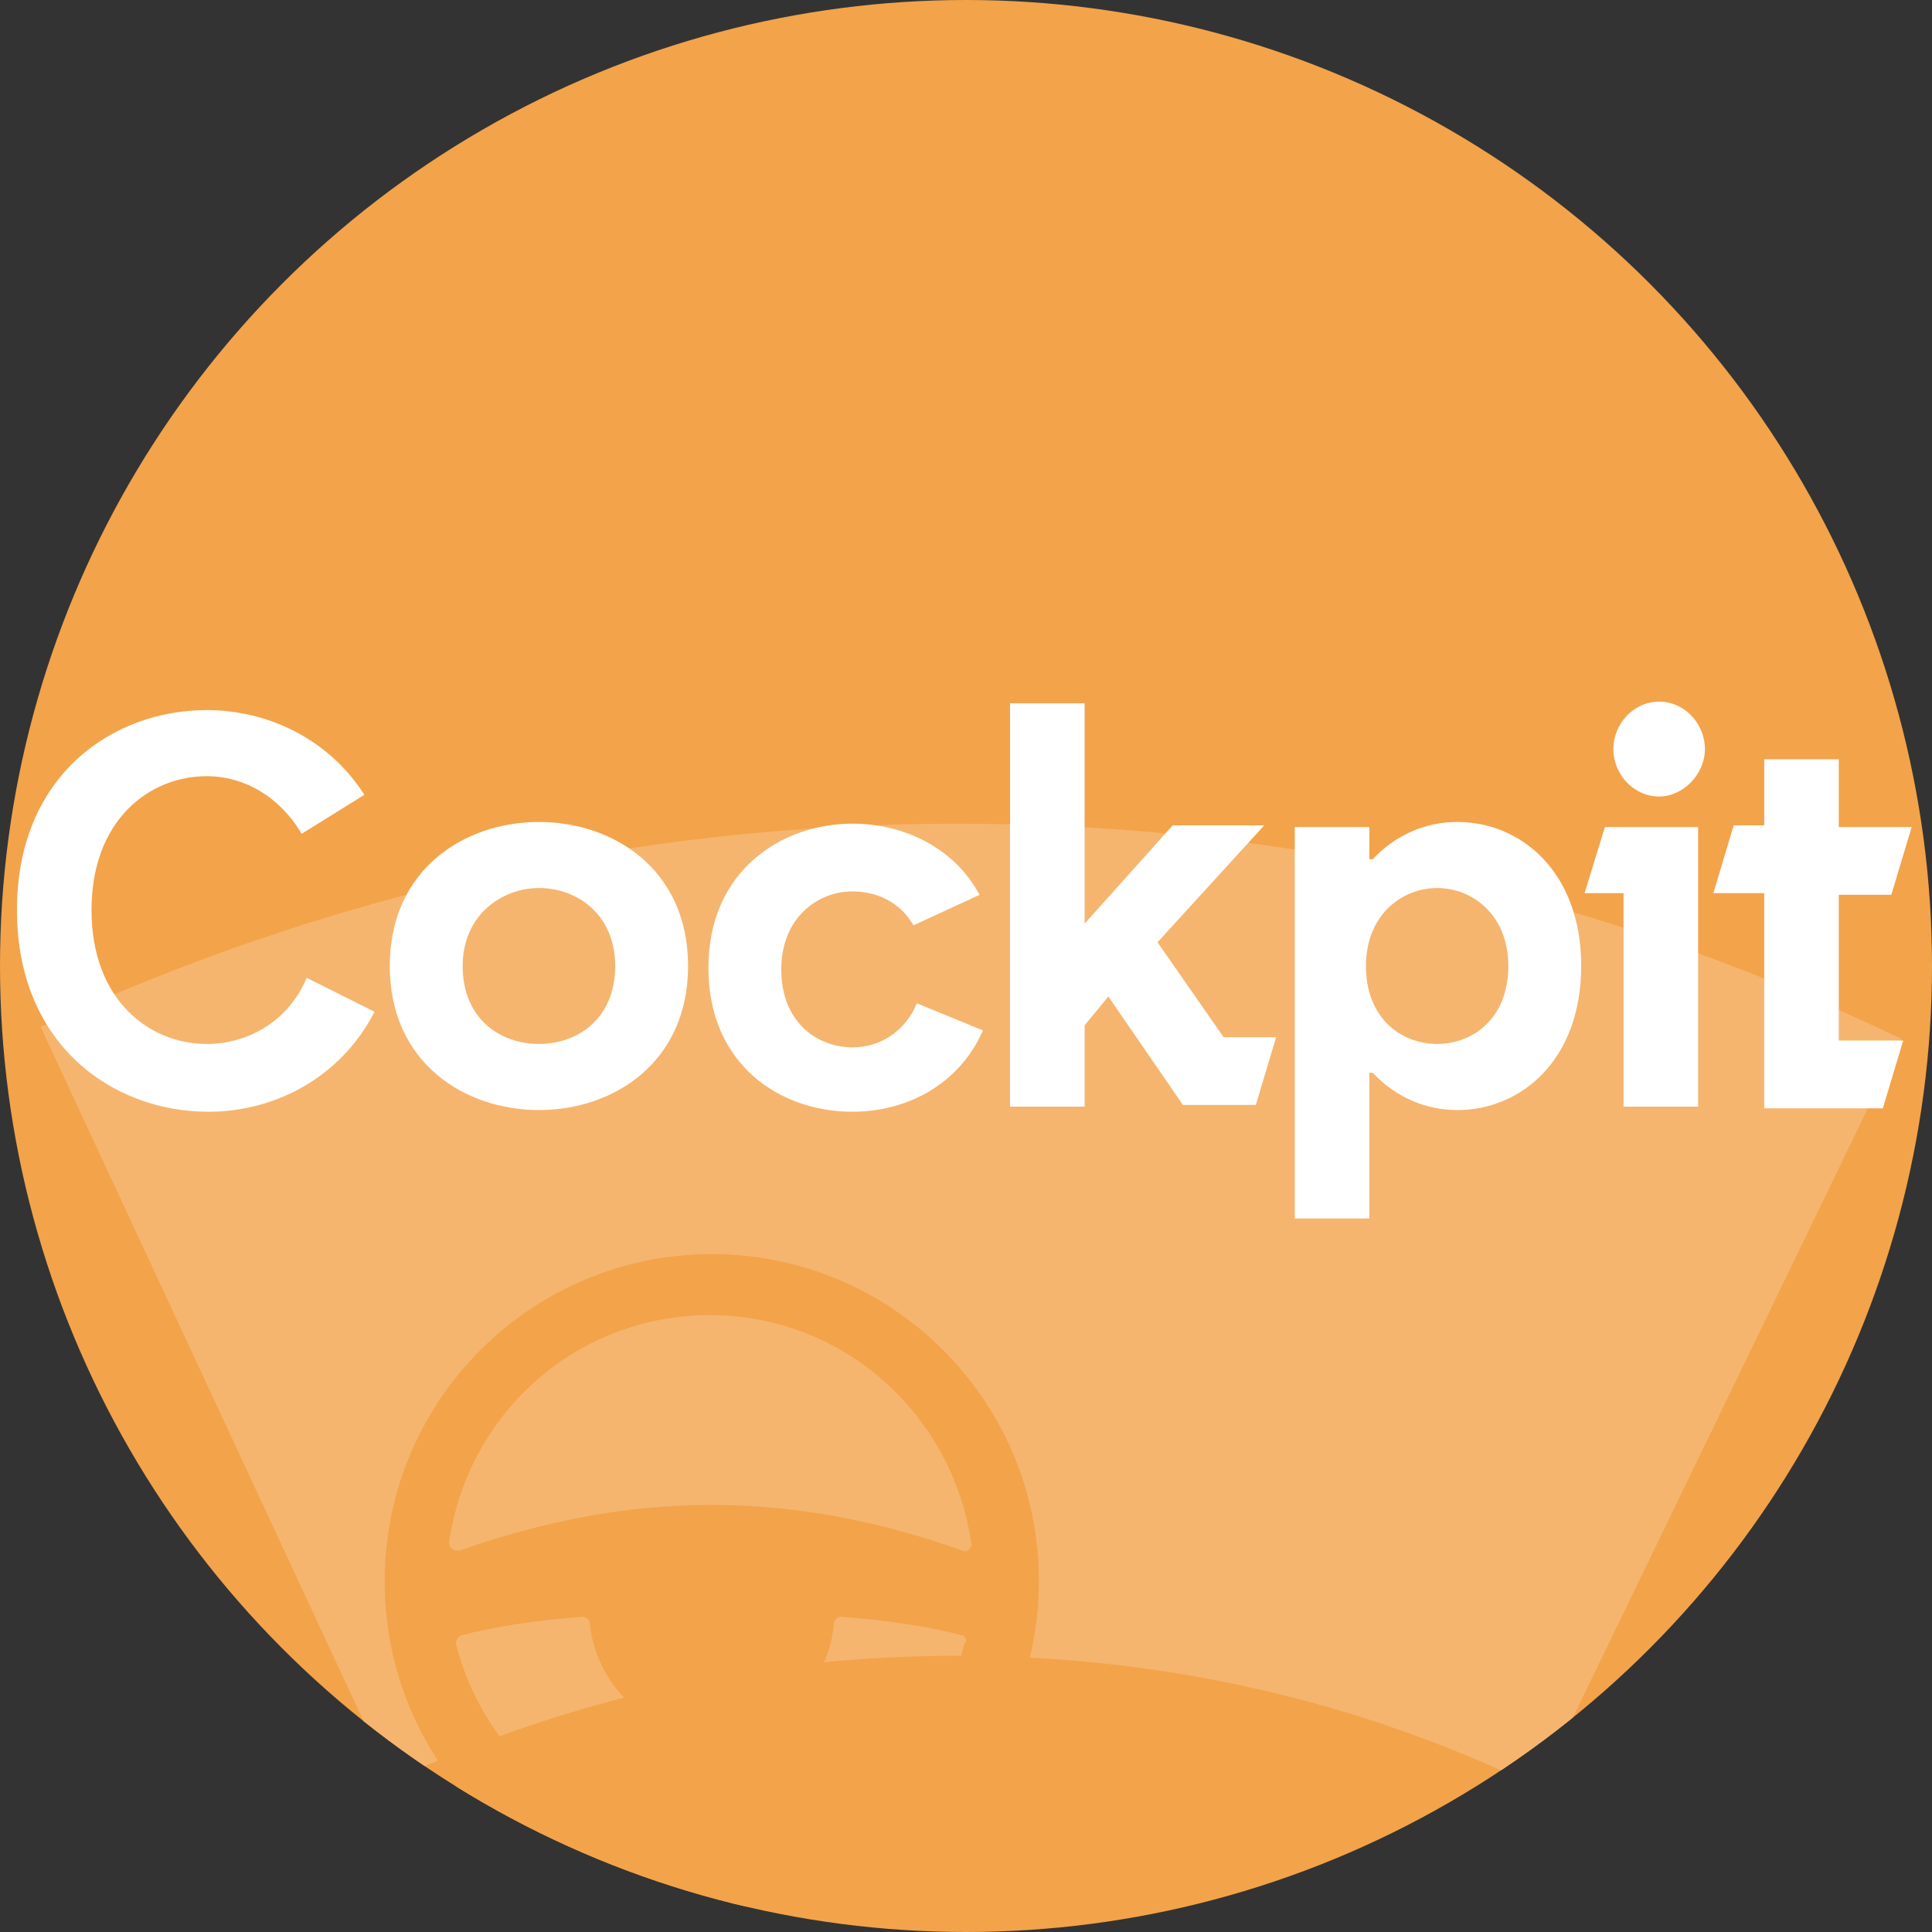 <?xml version="1.0" encoding="utf-8"?>
<!-- Generator: Adobe Illustrator 22.1.0, SVG Export Plug-In . SVG Version: 6.00 Build 0)  -->
<svg version="1.1" id="Ebene_1" xmlns="http://www.w3.org/2000/svg" xmlns:xlink="http://www.w3.org/1999/xlink" x="0px" y="0px"
	 viewBox="0 0 114 114" style="enable-background:new 0 0 114 114;" xml:space="preserve">
<rect x="0" y="0" width="114" height="114" fill="#333333" stroke="none"/>
<style type="text/css">
	.st0{clip-path:url(#SVGID_2_);}
	.st1{fill:#F5B56E;}
	.st2{fill-rule:evenodd;clip-rule:evenodd;fill:#F3A34A;}
	.st3{fill:#FFFFFF;}
	.st4{fill-rule:evenodd;clip-rule:evenodd;fill:none;stroke:#FFFFFF;stroke-width:4;stroke-miterlimit:10;}
</style>
<g>
	<g>
		<defs>
			<circle id="SVGID_1_" cx="57" cy="57" r="57"/>
		</defs>
		<use xlink:href="#SVGID_1_"  style="overflow:visible;fill:#F3A34A;"/>
		<clipPath id="SVGID_2_">
			<use xlink:href="#SVGID_1_"  style="overflow:visible;"/>
		</clipPath>
		<g class="st0">
			<path class="st1" d="M90.8,105.5c-10.7-5.2-22.3-7.8-34.3-7.8c-11.7,0-22.9,2.5-33.4,7.4L2.4,60.6c17-7.9,35.2-12,54.1-12
				c19.5,0,38.2,4.3,55.7,12.7L90.8,105.5z"/>
			<g>
				<path class="st2" d="M42,74c10.6,0,19.3,8.6,19.3,19.3c0,10.6-8.6,19.3-19.3,19.3s-19.3-8.6-19.3-19.3C22.7,82.6,31.4,74,42,74
					L42,74z M56.8,91.5c0.1,0.1,0.3,0,0.4-0.1c0.1-0.1,0.2-0.2,0.1-0.4c-1.1-7.5-7.5-13.4-15.4-13.4s-14.3,5.8-15.4,13.4
					c0,0.1,0,0.3,0.2,0.4c0.1,0.1,0.3,0.1,0.4,0.1C37.3,87.9,46.7,87.9,56.8,91.5L56.8,91.5z M56.8,96.5c-1.9-0.5-4.4-0.9-7.2-1.1
					c-0.2,0-0.4,0.2-0.4,0.4c-0.2,2.7-2,5-4.4,6c-0.1,0.1-0.2,0.2-0.3,0.4l-0.4,6c0,0.1,0,0.2,0.1,0.3c0.1,0.1,0.2,0.1,0.3,0.1
					c6.1-1,11-5.6,12.4-11.6C57.1,96.8,57,96.6,56.8,96.5L56.8,96.5z M39.2,101.8c-2.4-1-4.1-3.3-4.4-6c0-0.2-0.2-0.4-0.4-0.4
					c-2.8,0.2-5.3,0.6-7.2,1.1c-0.2,0.1-0.3,0.3-0.3,0.5c1.5,5.9,6.3,10.5,12.4,11.6c0.1,0,0.3,0,0.3-0.1c0.1-0.1,0.1-0.2,0.1-0.3
					l-0.4-6C39.4,102,39.3,101.8,39.2,101.8z"/>
			</g>
		</g>
	</g>
	<g>
		<path class="st3" d="M22.1,59.7c-2,3.9-5.9,5.9-9.8,5.9C6.6,65.6,1,61.6,1,53.7c0-7.9,5.6-11.8,11.2-11.8c3.6,0,7.2,1.7,9.3,5
			l-3.7,2.3c-1.3-2.2-3.4-3.4-5.6-3.4c-3.4,0-6.8,2.6-6.8,7.9s3.4,7.9,6.8,7.9c2.4,0,4.8-1.3,5.9-3.9L22.1,59.7z"/>
		<path class="st3" d="M23,57c0-5.7,4.4-8.5,8.8-8.5c4.4,0,8.8,2.8,8.8,8.5c0,5.7-4.4,8.5-8.8,8.5S23,62.7,23,57z M36.3,57
			c0-3-2.2-4.6-4.5-4.6c-2.2,0-4.5,1.6-4.5,4.6c0,3.1,2.2,4.6,4.5,4.6C34.1,61.6,36.3,60.1,36.3,57z"/>
		<path class="st3" d="M58,60.8c-1.4,3.2-4.5,4.8-7.7,4.8c-4.3,0-8.5-2.8-8.5-8.5s4.3-8.5,8.5-8.5c3,0,6,1.4,7.5,4.2l-3.9,1.8
			c-0.8-1.4-2.2-2-3.6-2c-2.1,0-4.2,1.6-4.2,4.6c0,3.1,2.1,4.6,4.2,4.6c1.6,0,3.1-0.9,3.8-2.6L58,60.8z"/>
		<path class="st3" d="M64,54.5l5.2-5.8h5.4l-6.3,6.9l3.9,5.6h3.1l-1.2,4h-4.3l-4.4-6.4L64,60.5v4.8h-4.4V41.5H64V54.5z"/>
		<path class="st3" d="M80.8,71.9h-4.4V48.8h4.4v1.9H81c1.4-1.5,3.2-2.2,5-2.2c3.7,0,7.3,2.9,7.3,8.5c0,5.6-3.6,8.5-7.3,8.5
			c-1.8,0-3.6-0.7-5-2.2h-0.2V71.9z M84.8,61.6c2.1,0,4.2-1.5,4.2-4.6c0-3-2.1-4.6-4.2-4.6S80.6,54,80.6,57
			C80.6,60.1,82.7,61.6,84.8,61.6z"/>
		<path class="st3" d="M94.7,48.8h5.5v16.5h-4.4V52.7h-2.3L94.7,48.8z M97.9,41.4c1.5,0,2.7,1.3,2.7,2.8c0,1.5-1.3,2.8-2.7,2.8
			c-1.5,0-2.7-1.3-2.7-2.8C95.2,42.7,96.4,41.4,97.9,41.4z"/>
		<path class="st3" d="M104.1,48.8v-4h4.4v4h4.3l-1.2,4h-3.1v8.6h3.8l-1.2,4h-7V52.7h-3l1.2-4H104.1z"/>
	</g>
</g>
</svg>
